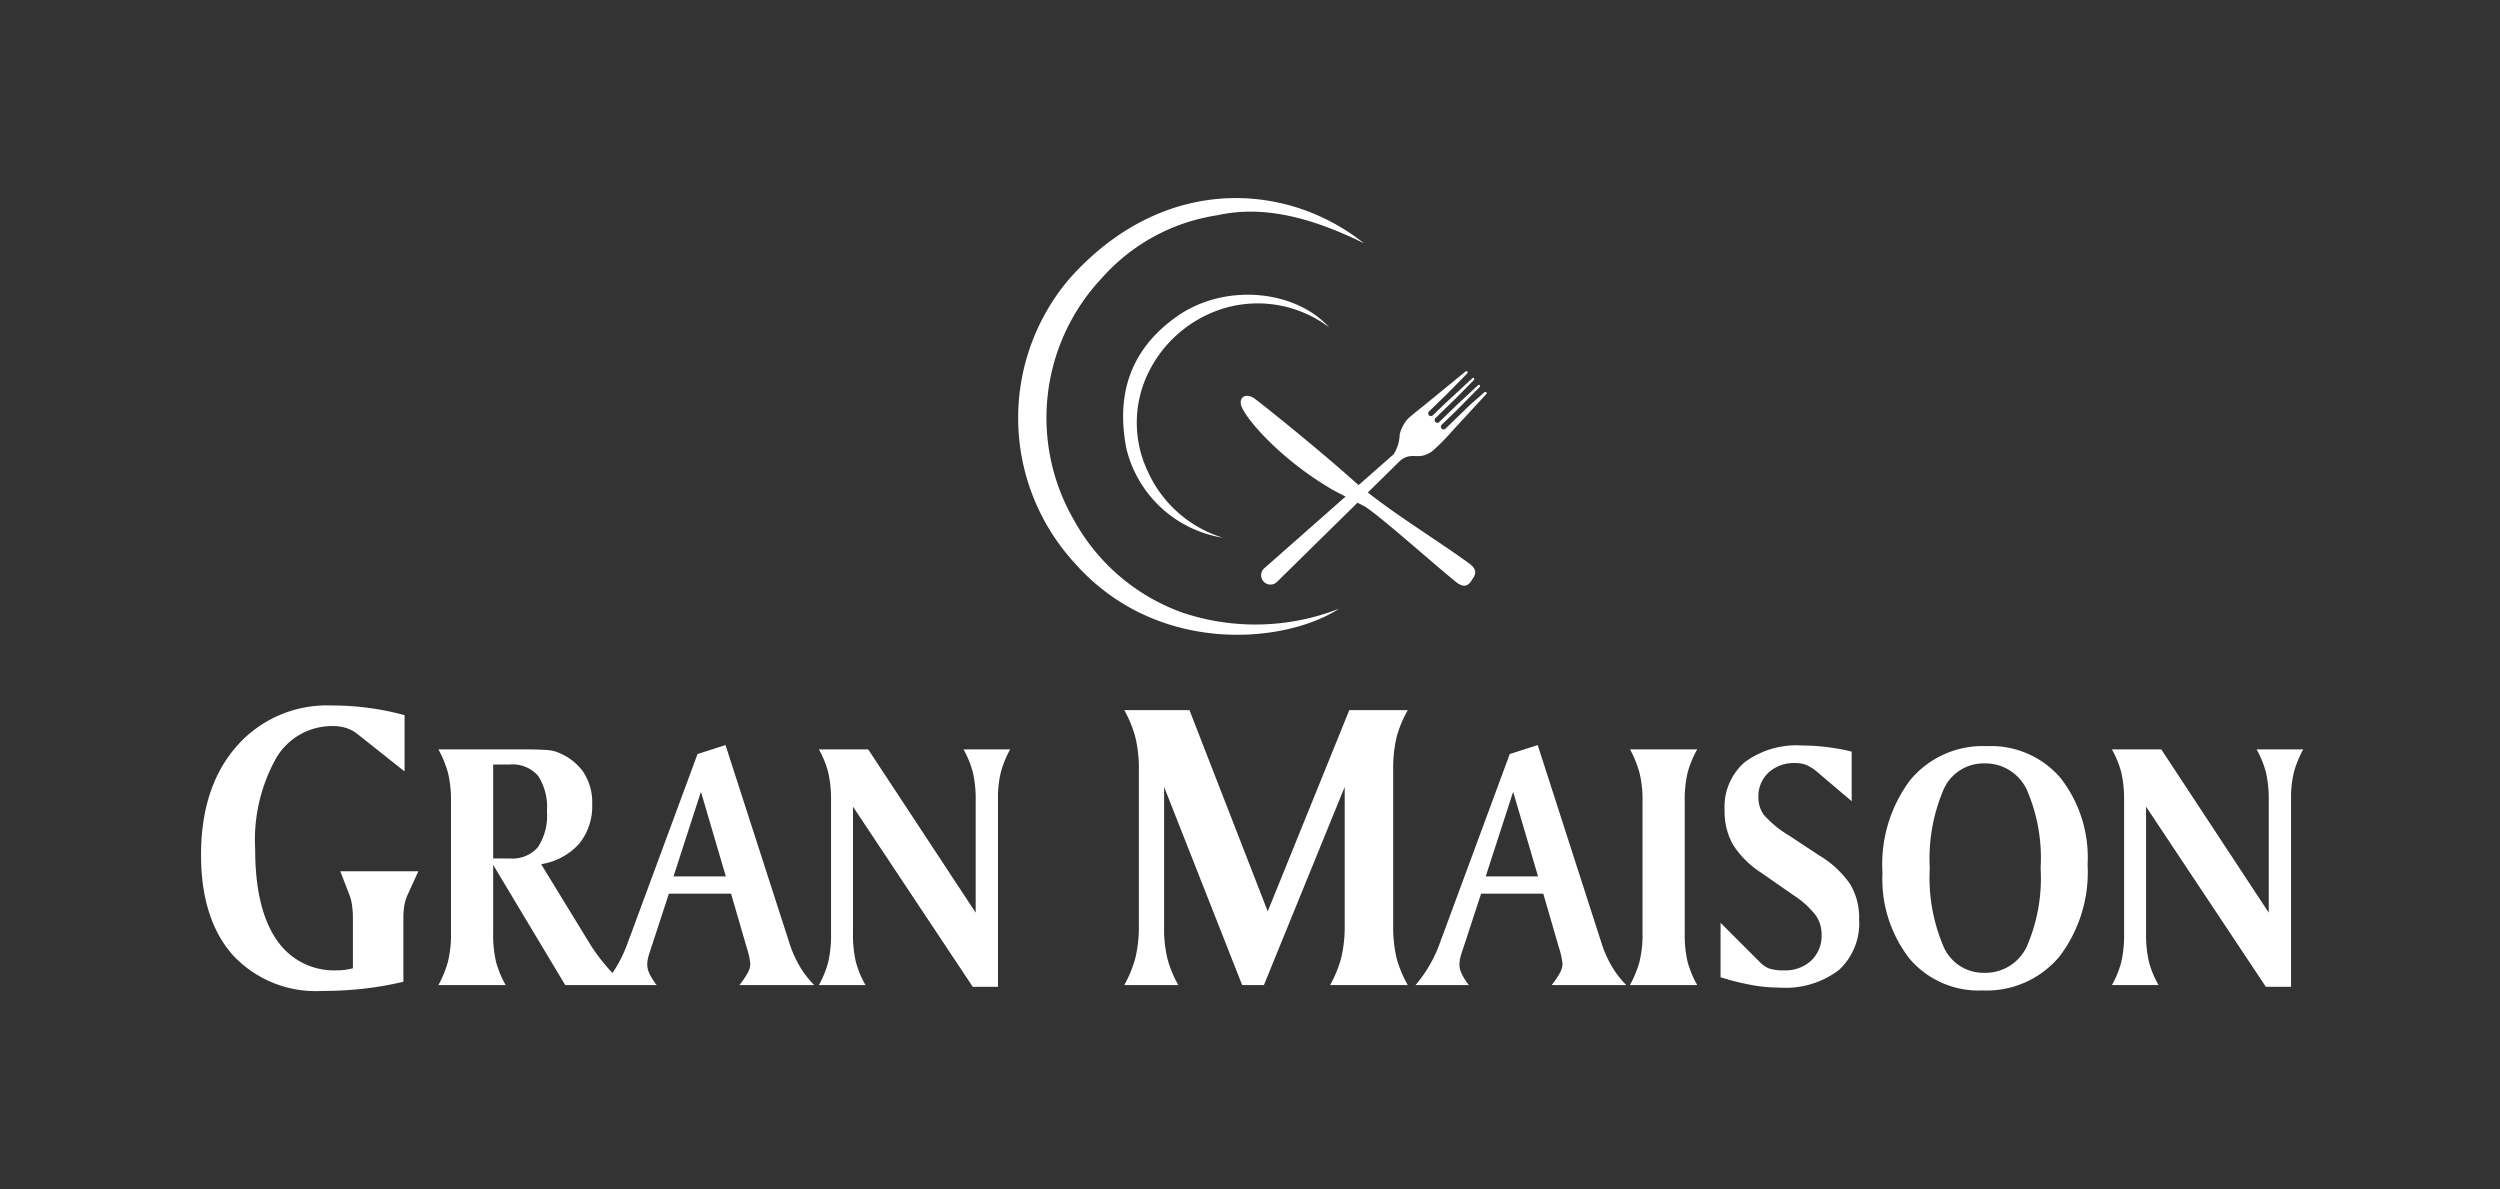 <svg xmlns="http://www.w3.org/2000/svg" width="74.175mm" height="35.278mm" viewBox="0 0 210.26 100"><rect x="0" y="0" width="210.26" height="100" fill="#333333" stroke="none"/><defs><style>.cls-1{fill:none;}.cls-2{fill:#ffffff;}</style></defs><g id="Capa_2" data-name="Capa 2"><g id="Capa_1-2" data-name="Capa 1"><g id="_100px" data-name="100px"><rect class="cls-1" width="210.26" height="100"/><path class="cls-2" d="M177.622,63.026h4.15l9.039,13.733V67.384a10.1,10.1,0,0,0-.242-2.447,8.213,8.213,0,0,0-.781-1.911h3.923a8.65,8.65,0,0,0-.773,1.881,8.978,8.978,0,0,0-.251,2.3V82.993h-2.122l-10.072-15.15V78.489a9.807,9.807,0,0,0,.251,2.446,8.048,8.048,0,0,0,.8,1.912h-3.923a8.163,8.163,0,0,0,.782-1.912,10.116,10.116,0,0,0,.241-2.446V67.384a10.1,10.1,0,0,0-.241-2.447,8.262,8.262,0,0,0-.782-1.911m-19.3,10.319a11.782,11.782,0,0,1,2.354-7.762,7.932,7.932,0,0,1,6.448-2.829,7.686,7.686,0,0,1,6.173,2.673,10.859,10.859,0,0,1,2.278,7.282,11.723,11.723,0,0,1-2.373,7.747A7.979,7.979,0,0,1,166.74,83.3a7.614,7.614,0,0,1-6.149-2.684A10.892,10.892,0,0,1,158.327,73.345Zm8.531-9.139a3.656,3.656,0,0,0-3.4,2.224,14.769,14.769,0,0,0-1.151,6.582,14.769,14.769,0,0,0,1.151,6.582,3.656,3.656,0,0,0,3.4,2.224,3.845,3.845,0,0,0,3.592-2.174,14.39,14.39,0,0,0,1.179-6.632,14.39,14.39,0,0,0-1.179-6.632A3.845,3.845,0,0,0,166.858,64.206Zm-11.118-.993v4.171l-2.961-2.512a3.567,3.567,0,0,0-.886-.55,2.594,2.594,0,0,0-.905-.146,3.159,3.159,0,0,0-2.241.8,2.724,2.724,0,0,0-.853,2.083,2.474,2.474,0,0,0,.465,1.482,8.923,8.923,0,0,0,2.146,1.751l2.482,1.639a8.389,8.389,0,0,1,2.634,2.441,5.488,5.488,0,0,1,.744,2.94,5.323,5.323,0,0,1-1.71,4.277,7.4,7.4,0,0,1-4.97,1.472,13.232,13.232,0,0,1-2.354-.216,21.011,21.011,0,0,1-2.62-.656V77.611l3.24,3.238a2.448,2.448,0,0,0,.83.6,3.825,3.825,0,0,0,1.279.161,3.184,3.184,0,0,0,2.283-.827,2.872,2.872,0,0,0,.867-2.174,2.8,2.8,0,0,0-.488-1.619,7.427,7.427,0,0,0-1.843-1.679l-2.733-1.9a7.784,7.784,0,0,1-2.393-2.38,5.628,5.628,0,0,1-.7-2.88,4.968,4.968,0,0,1,1.682-4.04,7.3,7.3,0,0,1,4.828-1.412,16.877,16.877,0,0,1,2.046.126A18.226,18.226,0,0,1,155.74,63.213Zm-18.647-.187h5.657a8.456,8.456,0,0,0-.8,1.922,9.748,9.748,0,0,0-.251,2.436V78.489a9.807,9.807,0,0,0,.251,2.446,8.484,8.484,0,0,0,.8,1.912h-5.657a9.23,9.23,0,0,0,.8-1.957,9.447,9.447,0,0,0,.256-2.4V67.384a9.453,9.453,0,0,0-.256-2.4A9.244,9.244,0,0,0,137.093,63.026Zm-7.76-.363,5.373,16.673a9.547,9.547,0,0,0,.866,1.947,7.883,7.883,0,0,0,1.213,1.564H130.5a7.108,7.108,0,0,0,.7-1.034,1.654,1.654,0,0,0,.213-.752,6.361,6.361,0,0,0-.289-1.327c-.009-.029-.019-.06-.028-.09l-1.3-4.483h-5.23L123.146,79.5c-.156.454-.265.791-.322,1.024a2.829,2.829,0,0,0-.08.6,1.879,1.879,0,0,0,.194.781,5.325,5.325,0,0,0,.6.944h-4.486a11.331,11.331,0,0,0,2.136-3.793c.066-.167.114-.283.137-.353l5.652-15.287Zm-2.065,3.929-2.307,7.116h4.4Zm-58.4-3.566H73.02l9.039,13.733V67.384a10.1,10.1,0,0,0-.242-2.447,8.218,8.218,0,0,0-.782-1.911h3.923a8.645,8.645,0,0,0-.772,1.881,8.974,8.974,0,0,0-.252,2.3V82.993H81.812L71.74,67.843V78.489a9.8,9.8,0,0,0,.252,2.446,8.043,8.043,0,0,0,.8,1.912H68.869a8.121,8.121,0,0,0,.782-1.912,10.059,10.059,0,0,0,.242-2.446V67.384a10.045,10.045,0,0,0-.242-2.447A8.218,8.218,0,0,0,68.869,63.026Zm-7.844-.363L66.4,79.336a9.548,9.548,0,0,0,.867,1.947,7.841,7.841,0,0,0,1.212,1.564H62.19a7.108,7.108,0,0,0,.7-1.034,1.654,1.654,0,0,0,.213-.752,6.361,6.361,0,0,0-.289-1.327l-.028-.09-1.3-4.483h-5.23L54.837,79.5c-.156.454-.265.791-.322,1.024a2.829,2.829,0,0,0-.08.6,1.879,1.879,0,0,0,.194.781,5.384,5.384,0,0,0,.6.944H50.74a11.349,11.349,0,0,0,2.136-3.793c.066-.167.113-.283.138-.353l5.651-15.287Zm-2.066,3.929-2.307,7.116h4.4ZM36.873,63.026h7.253q1.067,0,1.72.045a3.233,3.233,0,0,1,.857.131,4.763,4.763,0,0,1,2.326,1.68,4.6,4.6,0,0,1,.777,2.713,5.033,5.033,0,0,1-1.094,3.364,5.43,5.43,0,0,1-3.2,1.72l4.169,6.814a15.551,15.551,0,0,0,1.322,1.775,14.6,14.6,0,0,0,1.587,1.579H47.537L41.478,72.739v5.75a9.807,9.807,0,0,0,.251,2.446,8.524,8.524,0,0,0,.8,1.912H36.873a9.177,9.177,0,0,0,.8-1.957,9.447,9.447,0,0,0,.256-2.4V67.384a9.453,9.453,0,0,0-.256-2.4A9.191,9.191,0,0,0,36.873,63.026ZM41.478,64.3v7.9h1.4a2.828,2.828,0,0,0,2.364-.953A4.821,4.821,0,0,0,46,68.231a4.816,4.816,0,0,0-.748-2.986,2.849,2.849,0,0,0-2.374-.948Zm53.078-4.575h5.483l6.583,16.923,6.859-16.923H118.4a9.888,9.888,0,0,0-.934,2.242,11.411,11.411,0,0,0-.293,2.842V77.763a11.482,11.482,0,0,0,.293,2.854,9.941,9.941,0,0,0,.934,2.23h-6.533a9.935,9.935,0,0,0,.934-2.284,11.288,11.288,0,0,0,.293-2.8V66.183L106.3,82.847h-1.829L97.906,66.183V77.968a10.494,10.494,0,0,0,.287,2.69,9.569,9.569,0,0,0,.906,2.189H94.556a9.935,9.935,0,0,0,.934-2.284,11.288,11.288,0,0,0,.293-2.8V64.806a11.312,11.312,0,0,0-.293-2.795A9.986,9.986,0,0,0,94.556,59.722Zm-60.531.424v4.73l-3.957-3.141a2.875,2.875,0,0,0-.94-.506,3.44,3.44,0,0,0-1.1-.165A5.433,5.433,0,0,0,23.2,63.806a14.123,14.123,0,0,0-1.74,7.6q0,4.979,1.774,7.59a5.812,5.812,0,0,0,5.123,2.613A4.686,4.686,0,0,0,29,81.569c.215-.029.442-.076.68-.129V77.3a7.731,7.731,0,0,0-.067-1.13,4.166,4.166,0,0,0-.187-.806l-.807-2.089h6.566L34.263,75.3a3.441,3.441,0,0,0-.249.83,6,6,0,0,0-.088,1.071V82.57a28.808,28.808,0,0,1-3.3.577,31.383,31.383,0,0,1-3.537.194,9.51,9.51,0,0,1-7.5-3.007q-2.678-3.009-2.681-8.438,0-5.718,3-9.143a10.094,10.094,0,0,1,7.976-3.419,23.065,23.065,0,0,1,6.135.812Z"/><g id="Capa_2-2" data-name="Capa 2"><g id="Capa_1-2-2" data-name="Capa 1-2"><g id="favicon"><path class="cls-2" d="M114.71,20.457c-3.809-1.867-8.086-3.307-12.321-2.354a16.174,16.174,0,0,0-9.708,5.271A17.154,17.154,0,0,0,90.34,43.768a16.907,16.907,0,0,0,9.113,7.756,19.276,19.276,0,0,0,13.172-.332c-4.607,2.982-15.369,3.957-22.255-3.853A18.052,18.052,0,0,1,89.892,23.5C97.7,14.664,108.133,15.219,114.71,20.457Z"/><path class="cls-2" d="M102.838,45.221a9.97,9.97,0,0,1-8.1-7.478c-.978-5,.664-8.59,4.22-11.113,4.013-2.849,9.959-2.275,12.826.9a9.964,9.964,0,0,0-8.987-1.557,10.467,10.467,0,0,0-6.22,5.381,9.558,9.558,0,0,0,0,8.385A10.207,10.207,0,0,0,102.838,45.221Z"/><path class="cls-2" d="M121.416,36.117a.23.23,0,0,1-.16-.395l1.229-1.19,1.96-1.986c.081-.1-.015-.249-.13-.153l-1.719,1.6-1.551,1.5a.229.229,0,0,1-.319-.33l1.69-1.637,1.544-1.565c.081-.1-.014-.249-.129-.152l-2.351,2.181-.973.942a.232.232,0,0,1-.16.065.23.23,0,0,1-.229-.229.225.225,0,0,1,.07-.166l1.491-1.446,1.718-1.746a.109.109,0,1,0-.134-.172h0l-3.491,2.858h0s-1.132.894-1.351,1.113a3.113,3.113,0,0,0-.7,1.314,3.322,3.322,0,0,1-.5,1.673l-2.954,2.6c-.13-.11-.257-.22-.379-.329-3.422-3.048-8.121-6.79-8.453-7-.617-.381-1.186-.111-1.072.524.183,1.025,3.308,4.642,7.681,7.18.17.1.621.333,1.124.592l-6.84,6.032a.785.785,0,0,0,1.026,1.188.576.576,0,0,0,.044-.041l6.774-6.663c.2.105.39.2.538.278.989.516,5.91,4.913,7.742,6.385.687.553,1.017.292,1.284-.069l.124-.2c.263-.357.383-.788-.267-1.264-2.491-1.82-5.989-3.965-8.552-5.988l2.746-2.7c1.011-.784,1.459.071,2.664-.768a18.63,18.63,0,0,0,1.733-1.754l2.836-3.073a.111.111,0,0,0-.164-.144l-1.2,1.052-2.076,2.011A.23.23,0,0,1,121.416,36.117Z"/></g></g></g></g></g></g></svg>